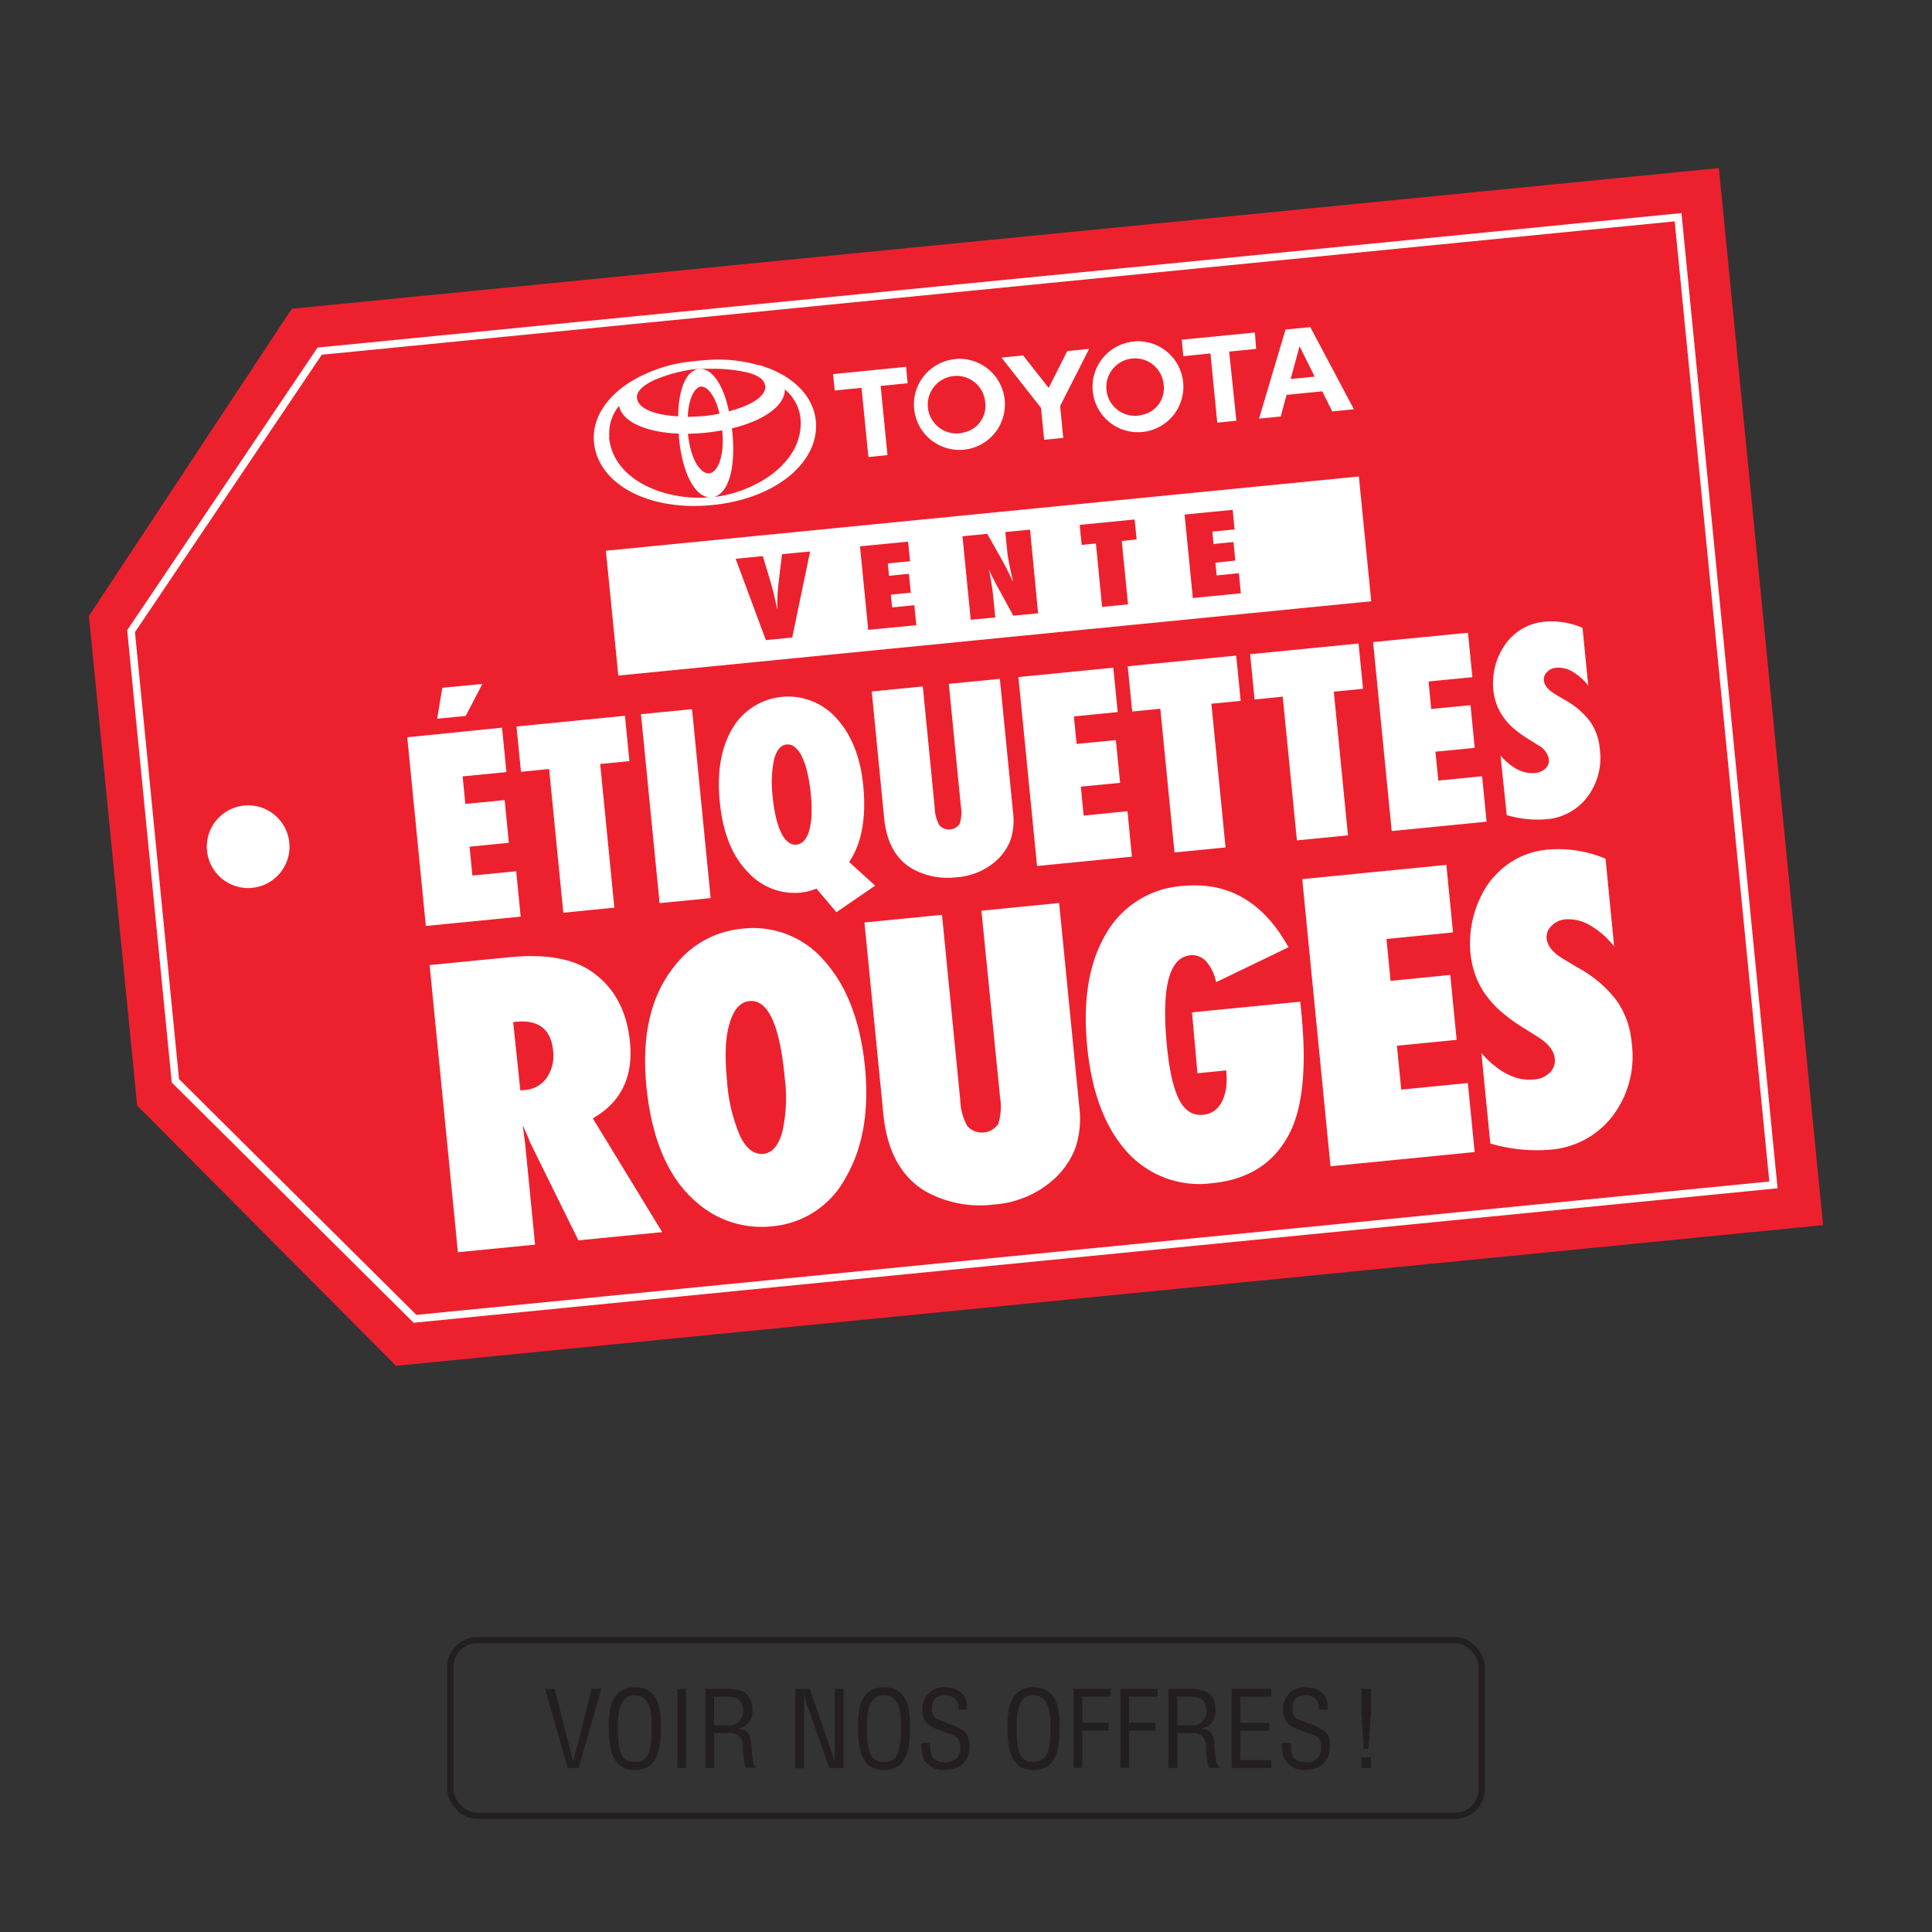 <svg id="Layer_1" data-name="Layer 1" xmlns="http://www.w3.org/2000/svg" xmlns:xlink="http://www.w3.org/1999/xlink" viewBox="0 0 312.18 312.18"><rect x="0" y="0" width="312.18" height="312.18" fill="#333333" stroke="none"/><defs><style>.cls-1,.cls-3,.cls-5{fill:none;}.cls-2{fill:#231f20;}.cls-3{stroke:#231f20;stroke-miterlimit:10;}.cls-4{fill:#ed212e;}.cls-5{stroke:#fff;stroke-width:1.22px;}.cls-6{clip-path:url(#clip-path);}.cls-7{fill:#fff;}</style><clipPath id="clip-path" transform="translate(-150.39 -239.42)"><polyline class="cls-1" points="444.97 437.38 428.13 266.57 160.06 291.34 176.9 462.14 444.97 437.38"/></clipPath></defs><title>Rouge</title><rect class="cls-1" width="312.18" height="312.18"/><path class="cls-2" d="M246,512.3h1.57l-3.68,12.8h-1.76l-3.67-12.8H240L243,524.08h0Z" transform="translate(-150.39 -239.42)"/><path class="cls-2" d="M253,512.05c3.74,0,4.2,3.44,4.18,6.38,0,3.55-.48,7-4.21,7s-4.18-3.43-4.22-7C248.75,515.49,249.2,512.05,253,512.05Zm-.07,1.28c-2.18,0-2.73,2.28-2.71,5.13,0,3.7.39,5.67,2.75,5.67s2.73-2,2.74-5.67C255.73,515.61,255.19,513.33,252.93,513.33Z" transform="translate(-150.39 -239.42)"/><path class="cls-2" d="M259.84,525.1V512.3h1.42v12.8Z" transform="translate(-150.39 -239.42)"/><path class="cls-2" d="M265.79,525.1h-1.42V512.3h3.3c2.68,0,4.38.7,4.3,3.66a2.75,2.75,0,0,1-2.46,2.78v0c1.65.15,2.06.68,2.27,2.39.05,1,.14,1.89.27,2.85.05.24.15.8.5.8v.29h-1.66a11.65,11.65,0,0,1-.44-3.26c0-1.28-.51-2.37-2.19-2.37h-2.47Zm0-6.91H268a2.2,2.2,0,0,0,2.47-2.36c0-2.2-1.76-2.25-2.71-2.25h-2Z" transform="translate(-150.39 -239.42)"/><path class="cls-2" d="M285.28,512.3h1.42v12.8h-2.32l-3.58-10.24a10,10,0,0,1-.48-1.92h0c0,.64,0,1.31,0,2v10.2H278.9V512.3h2.31l3.63,10.48c.15.39.27.8.44,1.4h0c0-.46,0-1,0-1.44Z" transform="translate(-150.39 -239.42)"/><path class="cls-2" d="M293.26,512.05c3.74,0,4.2,3.44,4.18,6.38,0,3.55-.47,7-4.21,7s-4.18-3.43-4.21-7C289,515.49,289.46,512.05,293.26,512.05Zm-.06,1.28c-2.19,0-2.73,2.28-2.72,5.13,0,3.7.4,5.67,2.75,5.67s2.73-2,2.75-5.67C296,515.61,295.45,513.33,293.2,513.33Z" transform="translate(-150.39 -239.42)"/><path class="cls-2" d="M305.25,515.67a2,2,0,0,0-2-2.34c-2.06,0-2.28,1.29-2.28,2.28a1.67,1.67,0,0,0,1.21,1.74l2,.77c2.42.91,2.86,1.76,2.86,3.45,0,2.42-1.51,3.84-4,3.84a3.51,3.51,0,0,1-3.5-2,7.36,7.36,0,0,1-.27-2.34h1.42c-.07,1.89.29,3.09,2.42,3.09a2.15,2.15,0,0,0,2.44-2.24c0-1.94-.79-2-2.08-2.46-.7-.27-1.83-.63-2.51-1a2.87,2.87,0,0,1-1.52-2.91,3.35,3.35,0,0,1,3.57-3.49c2.33,0,3.77,1.21,3.63,3.62Z" transform="translate(-150.39 -239.42)"/><path class="cls-2" d="M317.43,512.05c3.73,0,4.19,3.44,4.18,6.38,0,3.55-.48,7-4.22,7s-4.18-3.43-4.21-7C313.18,515.49,313.62,512.05,317.43,512.05Zm-.07,1.28c-2.18,0-2.73,2.28-2.71,5.13,0,3.7.39,5.67,2.74,5.67s2.73-2,2.75-5.67C320.16,515.61,319.61,513.33,317.36,513.33Z" transform="translate(-150.39 -239.42)"/><path class="cls-2" d="M323.86,525.1V512.3h6v1.28h-4.59v4.2h4.27v1.28h-4.27v6Z" transform="translate(-150.39 -239.42)"/><path class="cls-2" d="M331.43,525.1V512.3h6v1.28h-4.59v4.2h4.27v1.28h-4.27v6Z" transform="translate(-150.39 -239.42)"/><path class="cls-2" d="M340.62,525.1H339.2V512.3h3.3c2.67,0,4.38.7,4.29,3.66a2.74,2.74,0,0,1-2.45,2.78v0c1.65.15,2.06.68,2.27,2.39.05,1,.13,1.89.27,2.85.05.24.15.8.5.8v.29h-1.66a11.65,11.65,0,0,1-.44-3.26c0-1.28-.52-2.37-2.19-2.37h-2.47Zm0-6.91h2.23a2.2,2.2,0,0,0,2.48-2.36c0-2.2-1.76-2.25-2.71-2.25h-2Z" transform="translate(-150.39 -239.42)"/><path class="cls-2" d="M349.42,525.1V512.3h6.39v1.28h-5v4.23h4.68v1.28h-4.68v4.73h5v1.28Z" transform="translate(-150.39 -239.42)"/><path class="cls-2" d="M363.51,515.67a2,2,0,0,0-2-2.34c-2.07,0-2.29,1.29-2.29,2.28a1.67,1.67,0,0,0,1.21,1.74l2,.77c2.42.91,2.87,1.76,2.87,3.45,0,2.42-1.52,3.84-4,3.84a3.49,3.49,0,0,1-3.49-2,7.09,7.09,0,0,1-.28-2.34H359c-.07,1.89.29,3.09,2.42,3.09a2.15,2.15,0,0,0,2.44-2.24c0-1.94-.78-2-2.08-2.46-.7-.27-1.83-.63-2.51-1a2.87,2.87,0,0,1-1.52-2.91,3.36,3.36,0,0,1,3.57-3.49c2.34,0,3.77,1.21,3.63,3.62Z" transform="translate(-150.39 -239.42)"/><path class="cls-2" d="M370.36,516.23V512.3h1.55v3.93l-.39,5.75h-.77Zm0,8.87v-1.71h1.55v1.71Z" transform="translate(-150.39 -239.42)"/><rect class="cls-3" x="72.77" y="265.02" width="166.65" height="28.39" rx="4.32"/><polyline class="cls-4" points="22.16 178.63 63.99 220.69 294.58 197.96 277.74 27.16 47.15 49.89 14.37 99.52 22.16 178.63"/><polygon class="cls-5" points="51.65 56.74 21.18 101.99 28.34 174.64 67.06 213.1 286.56 191.46 271.15 35.1 51.65 56.74"/><g class="cls-6"><path class="cls-7" d="M191.15,382.88a6.68,6.68,0,1,0-7.31-6,6.68,6.68,0,0,0,7.31,6" transform="translate(-150.39 -239.42)"/></g><path class="cls-7" d="M285.22,302.52l4.38-.43,1.11,11.18,3.08-.31-1.1-11.18,4.36-.43-.26-2.65L285,299.87l.26,2.65m67.9-9.37-11.82,1.16.26,2.66,4.38-.44,1.1,11.18,3.09-.3L349,296.23l4.36-.43Zm-30.32,3-3,5.95-4.13-5.25-3.5.35,6.39,8.13.51,5.15,3.08-.3-.5-5.16,4.68-9.22Zm-18.11,1.3a7.35,7.35,0,1,0,8,6.59A7.34,7.34,0,0,0,304.69,297.44Zm1.18,11.91a4.65,4.65,0,1,1,3.67-5A4.41,4.41,0,0,1,305.87,309.35Zm27.66-14.75a7.34,7.34,0,1,0,8,6.59A7.34,7.34,0,0,0,333.53,294.6Zm1.17,11.9a4.64,4.64,0,1,1,3.67-5A4.4,4.4,0,0,1,334.7,306.5Zm27.37-14.23-4,.39-4.28,14.39,3.5-.34.95-3.5,5.76-.57,1.62,3.25,3.5-.35Zm-3.17,8.38,1.44-5.29,2.44,4.91Z" transform="translate(-150.39 -239.42)"/><path class="cls-7" d="M273.07,298.46a23.8,23.8,0,0,0-8.9-.83h0l-1,.08h0l-1,.11h0a23.6,23.6,0,0,0-8.63,2.58c-4.85,2.52-7.57,6.42-7.17,10.53.66,6.67,8.73,11.12,19.09,10.1s17.41-7,16.75-13.63c-.41-4.12-3.86-7.43-9.14-9m1,3.26c.19,1.88-2.58,3.36-5.9,4.22-1-4.75-2.94-7-4.81-6.84s-3.33,2.79-3.39,7.66c-3.44-.2-6.47-1.11-6.66-3-.1-1.09,1.17-2.17,3.11-3a24.28,24.28,0,0,1,6.12-1.62l.13,0,.66-.07h0l.64,0,.17,0,.64,0h.05l.69,0h0a23.56,23.56,0,0,1,4.8.43C272.41,299.79,273.92,300.6,274,301.72ZM267.09,309c.43,4.38-.86,6.79-2.11,6.91s-3-2-3.42-6.36v-.05c.88,0,1.8-.06,2.75-.15s1.89-.23,2.77-.39Zm-3-2.36c-.83.08-1.7.12-2.57.13.15-3.26,1.24-4.8,2.13-4.88s2.25,1.2,3,4.36A23.5,23.5,0,0,1,264,306.67Zm-15.24,3.42a7,7,0,0,1,1.57-5.06c.48,2.54,4.3,4.28,9.67,4.49,0,.2,0,.4,0,.61.63,6.39,2.8,9.48,4.85,9.68C257.93,320.35,249.49,317.09,248.8,310.09Zm17,9.64c2-.6,3.5-4.05,2.87-10.44,0-.21-.05-.42-.07-.62,5.2-1.26,8.58-3.7,8.56-6.29a7,7,0,0,1,2.53,4.67C280.35,314,272.75,318.87,265.77,319.73Z" transform="translate(-150.39 -239.42)"/><path class="cls-7" d="M248.29,328.41l121.67-12,2,20.17-121.66,12Zm33,.12-4.54.44-.55,4.57q-.12,1-.18,2.1c0,.71-.05,1.48-.05,2.29a48.51,48.51,0,0,0-1.18-4.87l-1.14-3.78-4.39.43,4.88,13.14,4.26-.42Zm17.16,11.92-.32-3.24-3.59.36-.2-2.06,3.22-.32-.3-3.05-3.22.32-.19-2,3.59-.35-.32-3.17-7.77.76,1.33,13.49Zm12.76-1.25-.34-3.44c-.05-.53-.13-1.15-.24-1.85s-.26-1.52-.44-2.46c.18.4.38.83.6,1.27s.47.93.74,1.44l2.6,4.75,4-.39L316.83,325l-4,.39.3,3c.05.57.16,1.26.32,2.09s.38,1.81.65,3l-.55-1.15q-.33-.67-.6-1.2l-.48-.92-2.56-4.53-4,.39,1.33,13.49Zm20.44-12.37,2.4-.24-.32-3.23-8.88.87.32,3.24,2.3-.23,1,10.25,4.19-.41Zm19.24,8.46-.31-3.25-3.59.36-.21-2.06L350,330l-.3-3-3.22.32-.19-2,3.59-.35-.31-3.17-7.77.76,1.33,13.49Z" transform="translate(-150.39 -239.42)"/><path class="cls-7" d="M257.4,438.51l-13.55,1.33L236,423.93q-.14-.42-.42-1.08l-.72-1.6.39,3.05,1.6,16.23-12.47,1.23-4.57-46.4,12.83-1.26q8.47-.84,13,2.08,5.76,3.75,6.54,11.62.84,8.42-6,12.33l11.21,18.38m-22.92-22.89.85-.09a4.59,4.59,0,0,0,3.44-2,6.24,6.24,0,0,0,1-4.35c-.34-3.46-2.33-5-6-4.66l-.45.05Z" transform="translate(-150.39 -239.42)"/><path class="cls-7" d="M290.17,412q1,10.61-3.14,17.72a14.89,14.89,0,0,1-11.88,7.85,15.84,15.84,0,0,1-12.25-3.92q-6.79-5.82-8.06-18.69-1.22-12.32,4.57-19.47a15.48,15.48,0,0,1,10.85-6,15.09,15.09,0,0,1,13.42,5.29q5.4,6.09,6.49,17.18m-13,1.37q-1.23-12.58-5.68-12.15-2.24.21-3.22,3.65c-.67,2.13-.8,5.18-.41,9.14a27.07,27.07,0,0,0,2.11,9c1,2.08,2.26,3,3.7,2.9s2.52-1.32,3.12-3.52A24.88,24.88,0,0,0,277.16,413.38Z" transform="translate(-150.39 -239.42)"/><path class="cls-7" d="M309,386.57l12.53-1.24,3.24,32.82a15,15,0,0,1-.63,6.8,13.07,13.07,0,0,1-3.73,5.25,16.07,16.07,0,0,1-9.37,3.84,18,18,0,0,1-11.1-2.12q-5.93-3.53-6.81-12.44l-3.06-31,12.53-1.24,2.95,29.93a9.21,9.21,0,0,0,1.16,4.23,3.19,3.19,0,0,0,5-.4,9.82,9.82,0,0,0,.26-4.43l-3-30" transform="translate(-150.39 -239.42)"/><path class="cls-7" d="M343,403l17.49-1.72.19,1.92q1.32,13.41-2.1,19.69-3.72,6.86-12.25,7.7a15.69,15.69,0,0,1-13.79-5q-5.37-5.91-6.47-17-1.11-11.28,3-18.23a15.4,15.4,0,0,1,12.43-7.78q11-1.09,17.09,9.9l-11.7,5.65a7.18,7.18,0,0,0-1.59-3.35,3,3,0,0,0-2.58-1q-5.16.51-3.77,14.73.6,6,2,8.66t3.91,2.37a3.45,3.45,0,0,0,1.75-.65,4.24,4.24,0,0,0,1.24-1.49,7.37,7.37,0,0,0,.66-2.21,11.34,11.34,0,0,0,0-2.81l-4.63.46L343,403" transform="translate(-150.39 -239.42)"/><polyline class="cls-7" points="214.99 188.45 210.42 142.05 233.71 139.75 234.78 150.66 224.03 151.72 224.69 158.49 234.34 157.53 235.37 168.02 225.72 168.97 226.42 176.06 237.18 175 238.28 186.15 214.99 188.45"/><path class="cls-7" d="M391.2,424.17l-1.44-14.58c2.8,3.13,5.63,4.54,8.49,4.26a4,4,0,0,0,2.56-1.11,2.68,2.68,0,0,0,.81-2.25q-.18-1.87-2.58-3.42l-2.2-1.39a28.13,28.13,0,0,1-3.79-2.71,16.12,16.12,0,0,1-2.65-2.89,13.26,13.26,0,0,1-1.65-3.19,15.09,15.09,0,0,1-.77-3.57,17.29,17.29,0,0,1,2.27-10.13,12.62,12.62,0,0,1,2.05-2.64,12.85,12.85,0,0,1,8.27-3.85,19.42,19.42,0,0,1,9.25,1.48l1.39,14.19a13.22,13.22,0,0,0-3.85-3.4,6.79,6.79,0,0,0-4-1,3.4,3.4,0,0,0-2.29,1.08,2.45,2.45,0,0,0-.77,2q.18,1.88,2.92,3.45l2.13,1.28a19.46,19.46,0,0,1,6.25,5.3,13.83,13.83,0,0,1,2.44,6.86A15.94,15.94,0,0,1,411,419.7a14,14,0,0,1-10.14,5.49,26.45,26.45,0,0,1-9.66-1" transform="translate(-150.39 -239.42)"/><path class="cls-7" d="M219.2,389.08l-3-30.53L231.51,357l.71,7.18-7.08.69.44,4.45,6.35-.62.68,6.9-6.35.63.46,4.66,7.08-.69.72,7.33-15.32,1.51m9.13-39.1-2.69,5.16-4.61.45.83-5Z" transform="translate(-150.39 -239.42)"/><polyline class="cls-7" points="99.27 146.66 91.02 147.48 88.73 124.26 84.18 124.71 83.46 117.39 100.98 115.66 101.7 122.98 96.98 123.45 99.27 146.66"/><rect class="cls-7" x="255.45" y="354.34" width="8.29" height="30.68" transform="translate(-185.41 -212.17) rotate(-5.63)"/><path class="cls-7" d="M291.81,382.52l-6.27,4.3L282.31,383a9.44,9.44,0,0,1-2.41.64,10.17,10.17,0,0,1-8.56-3.19q-3.9-3.92-4.64-11.41-.72-7.25,2-11.86a10.45,10.45,0,0,1,16.85-1.7q3.65,4,4.32,10.86.78,7.85-2.27,12.36l4.19,3.82M281.4,367.7a26.44,26.44,0,0,0-.56-3.48,12.88,12.88,0,0,0-.87-2.54,4.31,4.31,0,0,0-1.14-1.53,1.83,1.83,0,0,0-1.37-.43c-.92.09-1.59.9-2,2.43a18.74,18.74,0,0,0-.22,6,23.73,23.73,0,0,0,.54,3.38,11.88,11.88,0,0,0,.85,2.48,4,4,0,0,0,1.11,1.47,1.8,1.8,0,0,0,1.34.42,1.89,1.89,0,0,0,1.25-.66,4.3,4.3,0,0,0,.83-1.66,11.17,11.17,0,0,0,.36-2.55A23.41,23.41,0,0,0,281.4,367.7Z" transform="translate(-150.39 -239.42)"/><path class="cls-7" d="M303.7,349.92l8.25-.81,2.13,21.59a10,10,0,0,1-.42,4.48,8.61,8.61,0,0,1-2.46,3.46,10.61,10.61,0,0,1-6.16,2.52,11.73,11.73,0,0,1-7.3-1.4q-3.92-2.31-4.49-8.18l-2-20.43,8.25-.81L301.43,370a5.93,5.93,0,0,0,.76,2.78,2.09,2.09,0,0,0,3.28-.26,6.33,6.33,0,0,0,.17-2.91l-1.94-19.72" transform="translate(-150.39 -239.42)"/><polyline class="cls-7" points="167.57 139.93 164.56 109.4 179.89 107.89 180.6 115.06 173.52 115.76 173.96 120.21 180.3 119.59 180.99 126.49 174.64 127.11 175.1 131.78 182.18 131.08 182.9 138.42 167.57 139.93"/><polyline class="cls-7" points="198.03 136.93 189.78 137.74 187.49 114.52 182.95 114.97 182.22 107.66 199.75 105.93 200.47 113.25 195.74 113.71 198.03 136.93"/><polyline class="cls-7" points="217.81 134.98 209.56 135.79 207.27 112.57 202.72 113.02 202 105.71 219.52 103.98 220.24 111.3 215.52 111.76 217.81 134.98"/><polyline class="cls-7" points="224.88 134.28 221.87 103.75 237.2 102.24 237.91 109.42 230.83 110.11 231.26 114.56 237.61 113.94 238.29 120.84 231.94 121.46 232.41 126.13 239.48 125.43 240.21 132.77 224.88 134.28"/><path class="cls-7" d="M393.85,371.11l-1-9.59c1.84,2.05,3.71,3,5.59,2.8a2.65,2.65,0,0,0,1.69-.74,1.76,1.76,0,0,0,.53-1.48,3.24,3.24,0,0,0-1.7-2.25l-1.45-.91a18.63,18.63,0,0,1-2.49-1.78,9.94,9.94,0,0,1-1.74-1.91,8.4,8.4,0,0,1-1.09-2.1,9.73,9.73,0,0,1-.51-2.34,11.44,11.44,0,0,1,.55-4.57,11.18,11.18,0,0,1,1-2.1,8.69,8.69,0,0,1,6.79-4.27,12.62,12.62,0,0,1,6.08,1l.92,9.33a8.77,8.77,0,0,0-2.53-2.24,4.49,4.49,0,0,0-2.62-.65,2.27,2.27,0,0,0-1.51.71,1.64,1.64,0,0,0-.51,1.35c.08.82.72,1.57,1.92,2.27l1.4.84a12.78,12.78,0,0,1,4.12,3.48,9,9,0,0,1,1.6,4.52,10.45,10.45,0,0,1-2,7.7,9.16,9.16,0,0,1-6.67,3.62,17.41,17.41,0,0,1-6.36-.67" transform="translate(-150.39 -239.42)"/></svg>